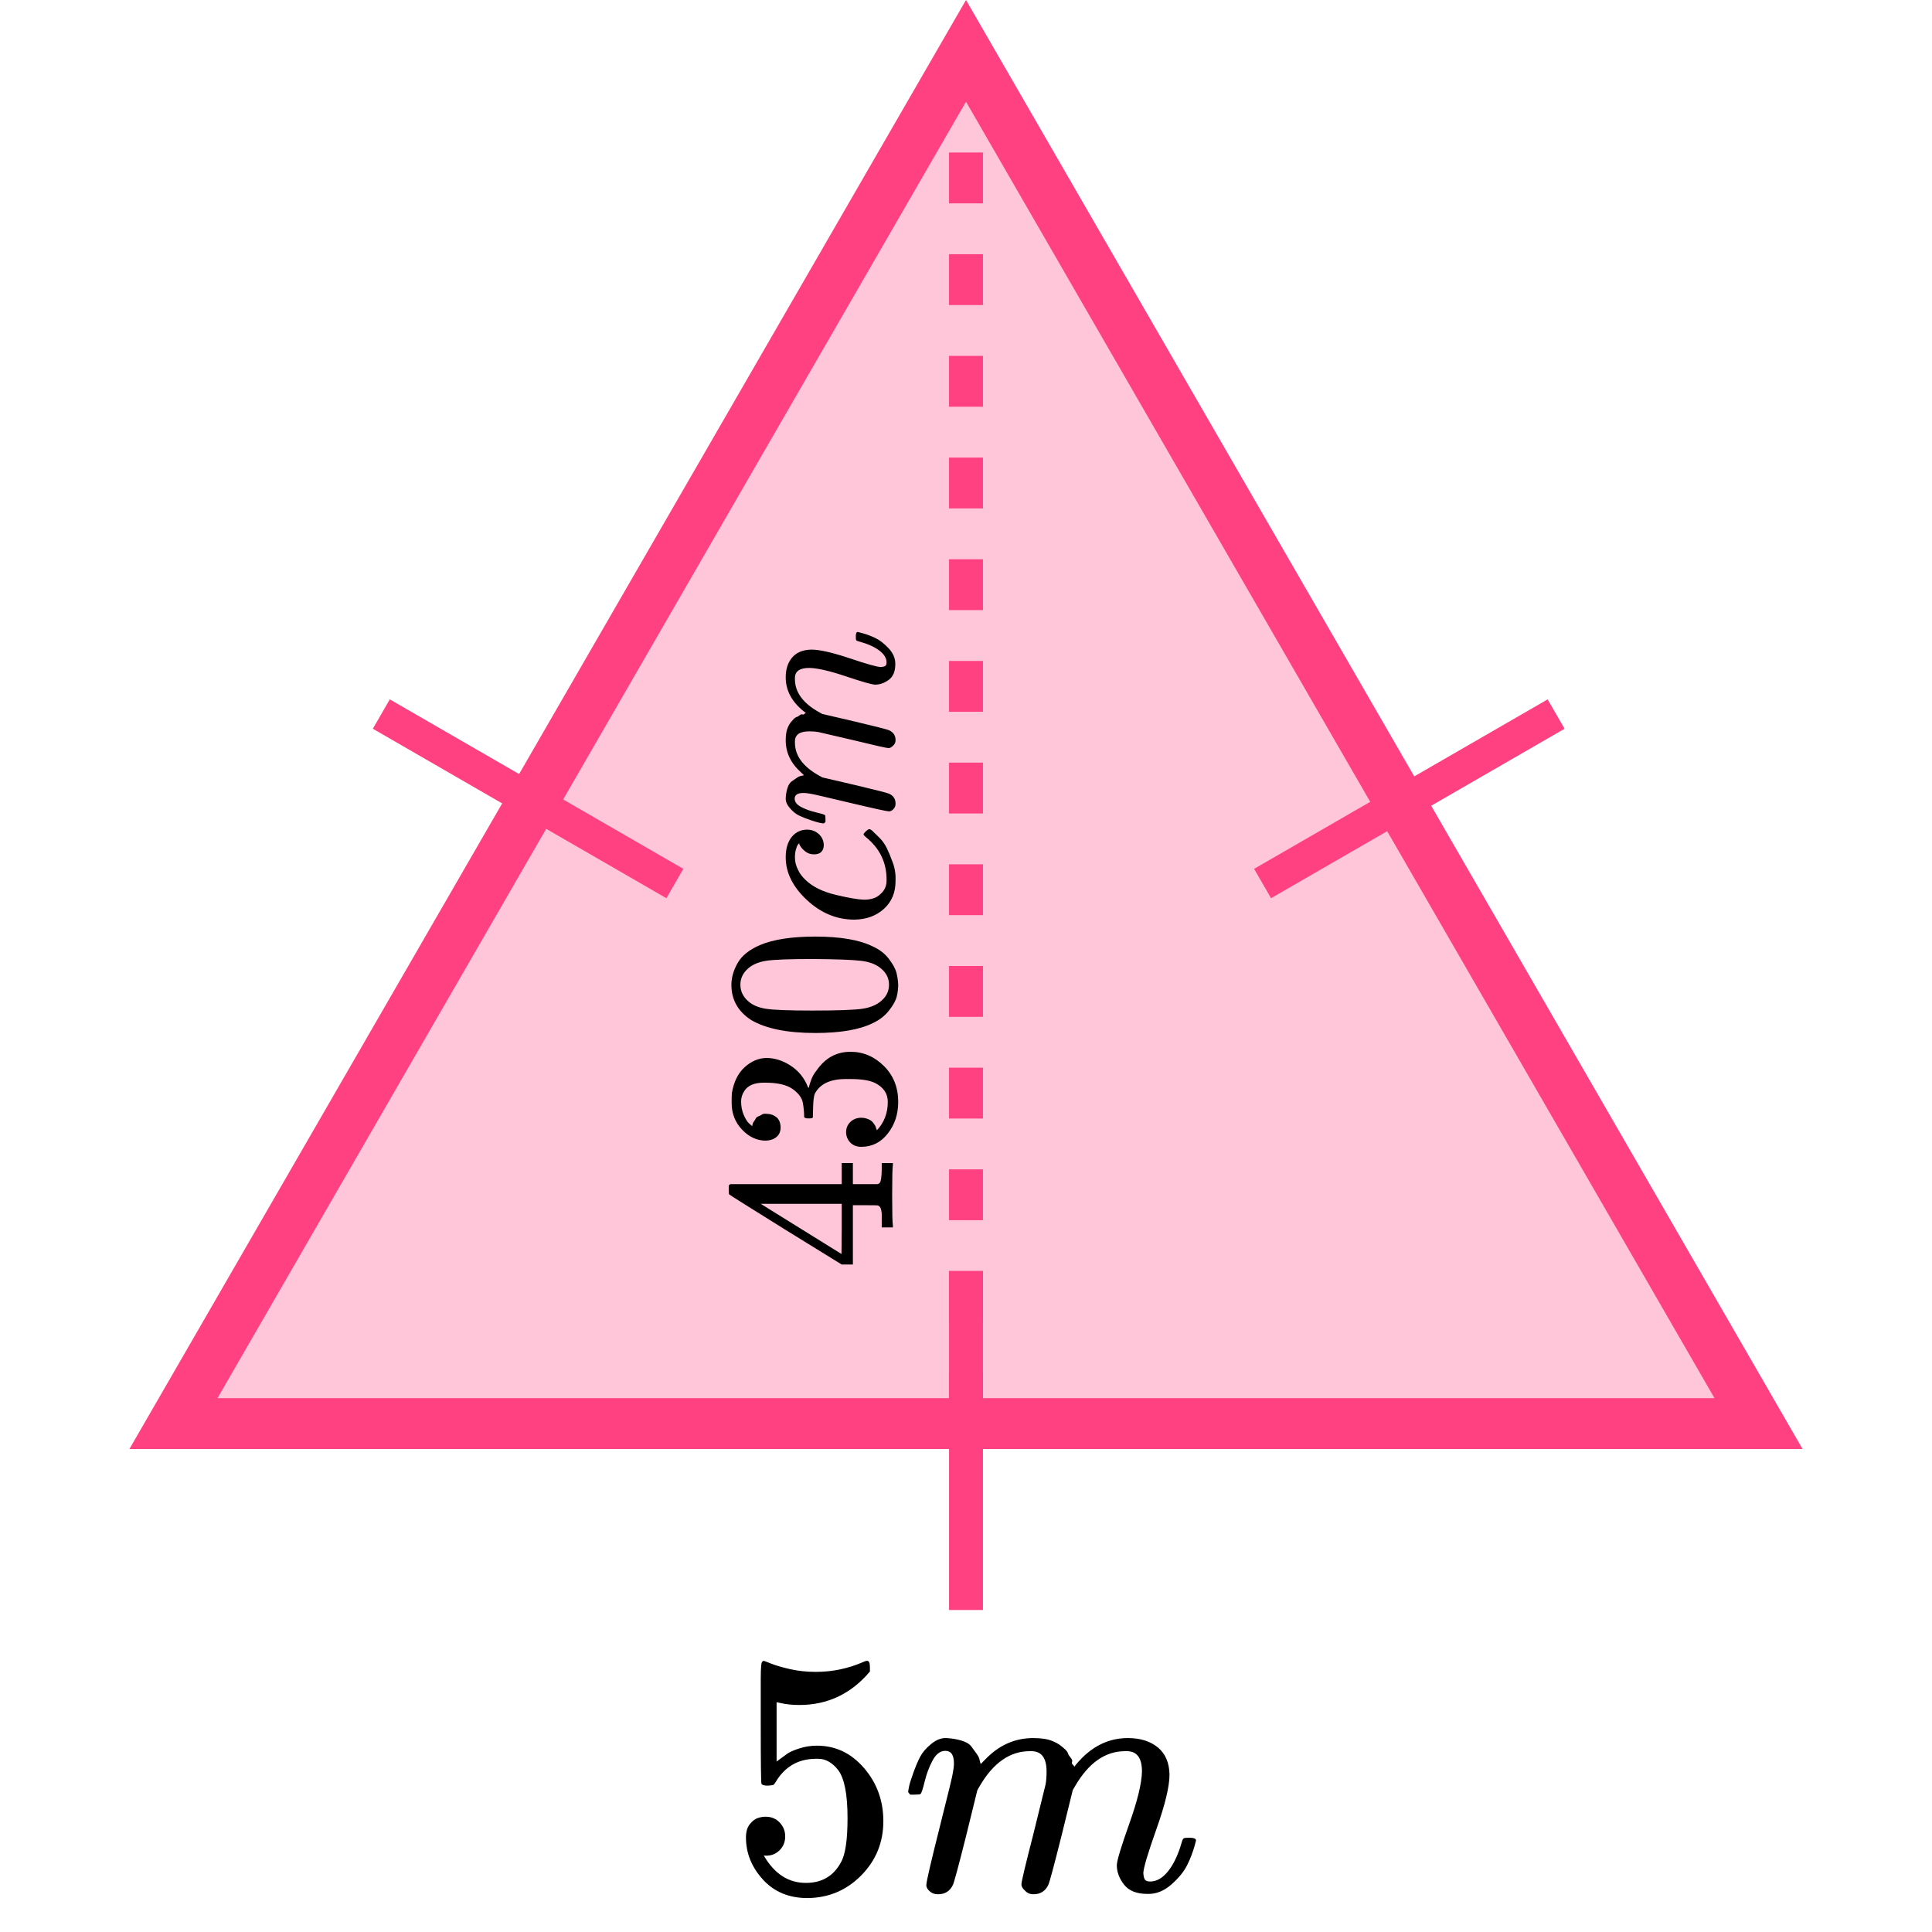 <?xml version="1.0" encoding="UTF-8"?> <svg xmlns="http://www.w3.org/2000/svg" width="114" height="114" viewBox="0 0 114 114" fill="none"><path d="M10.235 84L57 3L103.765 84H10.235Z" fill="#FF4081" fill-opacity="0.3" stroke="#FF4081" stroke-width="3"></path><path d="M57 3L57 83" stroke="#FF4081" stroke-width="2" stroke-dasharray="3 3"></path><line x1="22.5" y1="42.134" x2="39.821" y2="52.134" stroke="#FF4081" stroke-width="2"></line><line y1="-1" x2="20" y2="-1" transform="matrix(-0.866 0.5 0.5 0.866 92.32 43)" stroke="#FF4081" stroke-width="2"></line><line y1="-1" x2="20" y2="-1" transform="matrix(0 -1 -1 0 56 95)" stroke="#FF4081" stroke-width="2"></line><g clip-path="url(#clip0)"><path d="M52.685 68.75C52.657 68.912 52.643 69.493 52.643 70.493C52.643 71.539 52.657 72.142 52.685 72.304V72.426H52.028V72.007C52.028 71.827 52.028 71.705 52.028 71.642C52.028 71.579 52.018 71.502 51.999 71.412C51.98 71.322 51.956 71.259 51.927 71.223C51.899 71.187 51.861 71.156 51.813 71.129C51.794 71.12 51.536 71.115 51.04 71.115H50.325V74.615H49.667L46.362 72.575C44.15 71.196 43.038 70.498 43.029 70.48C43.01 70.462 43 70.367 43 70.196V69.953L43.086 69.872H49.667V68.629H50.325V69.872H51.055C51.446 69.872 51.675 69.872 51.741 69.872C51.808 69.872 51.865 69.845 51.913 69.791C51.98 69.719 52.018 69.462 52.028 69.02V68.629H52.685V68.75ZM49.667 71.034H44.889L49.653 73.994L49.667 72.521V71.034Z" fill="black"></path><path d="M46.062 66.521C46.062 66.764 45.98 66.954 45.818 67.089C45.656 67.224 45.446 67.296 45.189 67.305C44.664 67.305 44.197 67.089 43.787 66.656C43.377 66.224 43.172 65.701 43.172 65.089C43.172 64.773 43.176 64.575 43.186 64.494C43.3 63.828 43.553 63.318 43.944 62.967C44.335 62.616 44.76 62.435 45.218 62.426C45.713 62.426 46.195 62.58 46.662 62.886C47.13 63.192 47.468 63.616 47.678 64.156L47.707 64.197C47.716 64.197 47.731 64.156 47.75 64.075C47.769 63.994 47.812 63.864 47.878 63.683C47.945 63.503 48.045 63.332 48.179 63.17C48.684 62.431 49.352 62.062 50.182 62.062C50.935 62.062 51.593 62.341 52.156 62.9C52.719 63.458 53 64.165 53 65.021C53 65.742 52.795 66.364 52.385 66.886C51.975 67.409 51.455 67.67 50.825 67.67C50.558 67.67 50.344 67.589 50.182 67.427C50.02 67.264 49.934 67.062 49.924 66.819C49.924 66.566 50.01 66.359 50.182 66.197C50.353 66.035 50.568 65.954 50.825 65.954C50.93 65.954 51.026 65.967 51.112 65.994C51.197 66.021 51.274 66.053 51.34 66.089C51.407 66.125 51.465 66.174 51.512 66.237C51.56 66.3 51.598 66.355 51.627 66.4C51.655 66.445 51.674 66.49 51.684 66.535C51.693 66.58 51.708 66.616 51.727 66.643L51.741 66.697C52.17 66.237 52.385 65.679 52.385 65.021C52.385 64.526 52.132 64.152 51.627 63.9C51.312 63.746 50.83 63.67 50.182 63.67H49.896C48.989 63.67 48.384 63.958 48.079 64.535C48.022 64.67 47.988 64.945 47.978 65.359L47.964 65.927L47.936 65.967C47.907 65.985 47.831 65.994 47.707 65.994C47.535 65.994 47.449 65.958 47.449 65.886C47.449 65.634 47.425 65.373 47.378 65.102C47.33 64.796 47.13 64.517 46.777 64.264C46.424 64.012 45.89 63.886 45.175 63.886H45.06C44.517 63.886 44.14 64.044 43.93 64.359C43.796 64.557 43.73 64.769 43.73 64.994C43.73 65.282 43.782 65.548 43.887 65.791C43.992 66.035 44.102 66.206 44.216 66.305C44.331 66.404 44.388 66.454 44.388 66.454V66.413C44.397 66.386 44.407 66.35 44.416 66.305C44.426 66.26 44.45 66.215 44.488 66.17C44.526 66.125 44.559 66.071 44.588 66.008C44.617 65.945 44.669 65.9 44.745 65.873C44.822 65.846 44.893 65.809 44.96 65.764C45.027 65.719 45.122 65.706 45.246 65.724C45.456 65.724 45.642 65.787 45.804 65.913C45.966 66.039 46.052 66.242 46.062 66.521Z" fill="black"></path><path d="M44.316 60.183C43.544 59.678 43.157 58.989 43.157 58.115C43.157 57.683 43.281 57.25 43.529 56.818C43.777 56.385 44.216 56.034 44.846 55.764C45.637 55.43 46.724 55.264 48.107 55.264C49.586 55.264 50.716 55.458 51.498 55.845C51.898 56.025 52.218 56.273 52.456 56.588C52.695 56.904 52.843 57.178 52.9 57.413C52.957 57.647 52.99 57.877 53 58.102C53 58.336 52.971 58.57 52.914 58.804C52.857 59.039 52.704 59.313 52.456 59.629C52.208 59.944 51.889 60.192 51.498 60.372C50.716 60.759 49.586 60.953 48.107 60.953C46.448 60.953 45.184 60.696 44.316 60.183ZM44.145 57.142C43.839 57.413 43.687 57.732 43.687 58.102C43.687 58.48 43.839 58.804 44.145 59.075C44.392 59.3 44.736 59.449 45.175 59.521C45.613 59.593 46.529 59.629 47.921 59.629C49.428 59.629 50.42 59.593 50.897 59.521C51.374 59.449 51.751 59.286 52.027 59.034C52.313 58.782 52.456 58.471 52.456 58.102C52.456 57.741 52.313 57.435 52.027 57.183C51.741 56.922 51.34 56.759 50.825 56.696C50.31 56.633 49.342 56.597 47.921 56.588C46.538 56.588 45.628 56.624 45.189 56.696C44.75 56.768 44.402 56.917 44.145 57.142Z" fill="black"></path><path d="M50.411 54.264C49.371 54.264 48.437 53.876 47.607 53.102C46.777 52.327 46.362 51.489 46.362 50.588C46.362 50.083 46.477 49.687 46.706 49.399C46.934 49.11 47.235 48.962 47.607 48.953C47.883 48.953 48.117 49.038 48.308 49.209C48.499 49.381 48.599 49.597 48.608 49.858C48.608 50.029 48.561 50.164 48.465 50.264C48.37 50.363 48.227 50.412 48.036 50.412C47.845 50.412 47.683 50.363 47.55 50.264C47.416 50.164 47.316 50.065 47.249 49.966C47.182 49.867 47.154 49.804 47.163 49.777V49.764C47.144 49.764 47.116 49.791 47.078 49.845C47.039 49.899 47.001 49.993 46.963 50.128C46.925 50.264 46.906 50.417 46.906 50.588C46.906 50.858 46.973 51.115 47.106 51.358C47.192 51.547 47.34 51.741 47.55 51.939C47.969 52.336 48.561 52.624 49.324 52.804C50.087 52.984 50.64 53.079 50.983 53.088C51.422 53.088 51.751 52.971 51.97 52.737C52.199 52.538 52.313 52.277 52.313 51.953V51.899C52.313 50.89 51.908 50.056 51.097 49.399C51.002 49.318 50.955 49.264 50.955 49.236C50.955 49.2 50.997 49.142 51.083 49.061C51.169 48.98 51.236 48.935 51.283 48.926C51.331 48.917 51.403 48.957 51.498 49.047C51.593 49.137 51.727 49.268 51.899 49.439C52.07 49.61 52.213 49.813 52.328 50.047C52.442 50.282 52.562 50.57 52.685 50.912C52.809 51.255 52.862 51.615 52.843 51.993C52.843 52.669 52.614 53.214 52.156 53.629C51.698 54.043 51.117 54.255 50.411 54.264Z" fill="black"></path><path d="M48.58 48.588C48.522 48.579 48.446 48.565 48.351 48.547C48.255 48.529 48.074 48.475 47.807 48.385C47.54 48.295 47.316 48.205 47.135 48.115C46.953 48.025 46.777 47.881 46.605 47.682C46.434 47.484 46.352 47.286 46.362 47.088C46.372 46.89 46.405 46.696 46.462 46.507C46.52 46.318 46.605 46.182 46.72 46.101C46.834 46.02 46.939 45.948 47.035 45.885C47.13 45.822 47.221 45.786 47.306 45.777L47.406 45.75C47.425 45.75 47.435 45.745 47.435 45.736L47.278 45.588C46.667 45.047 46.362 44.412 46.362 43.682C46.362 43.529 46.372 43.389 46.391 43.263C46.41 43.137 46.443 43.02 46.491 42.912C46.538 42.804 46.586 42.718 46.634 42.655C46.682 42.592 46.739 42.525 46.806 42.453C46.872 42.38 46.934 42.336 46.992 42.317C47.049 42.299 47.111 42.263 47.178 42.209C47.244 42.155 47.301 42.137 47.349 42.155C47.397 42.173 47.44 42.16 47.478 42.115C47.516 42.07 47.55 42.061 47.578 42.088L47.435 41.98C46.72 41.412 46.362 40.741 46.362 39.966C46.362 39.48 46.491 39.088 46.748 38.79C47.006 38.493 47.383 38.34 47.879 38.331C48.365 38.331 49.118 38.502 50.139 38.844C51.159 39.187 51.77 39.358 51.97 39.358C52.104 39.349 52.194 39.326 52.242 39.29C52.29 39.254 52.313 39.187 52.313 39.088C52.313 38.835 52.17 38.601 51.884 38.385C51.598 38.169 51.207 37.993 50.711 37.858C50.606 37.831 50.544 37.804 50.525 37.777C50.506 37.75 50.497 37.678 50.497 37.56C50.497 37.38 50.535 37.29 50.611 37.29C50.621 37.29 50.692 37.308 50.826 37.344C51.102 37.416 51.374 37.516 51.641 37.642C51.908 37.768 52.175 37.975 52.442 38.263C52.709 38.552 52.838 38.862 52.828 39.196C52.828 39.619 52.7 39.925 52.442 40.115C52.185 40.304 51.918 40.398 51.641 40.398C51.46 40.398 50.888 40.236 49.924 39.912C48.961 39.588 48.236 39.421 47.75 39.412C47.187 39.412 46.906 39.61 46.906 40.007V40.074C46.906 40.849 47.387 41.502 48.351 42.034L48.522 42.128L50.439 42.574C51.689 42.871 52.361 43.043 52.456 43.088C52.714 43.205 52.843 43.398 52.843 43.669C52.843 43.786 52.809 43.88 52.743 43.953C52.676 44.025 52.619 44.074 52.571 44.101C52.523 44.128 52.476 44.142 52.428 44.142C52.323 44.142 51.641 43.989 50.382 43.682L48.293 43.196C48.15 43.169 47.969 43.155 47.75 43.155C47.187 43.155 46.906 43.353 46.906 43.75V43.818C46.906 44.592 47.387 45.245 48.351 45.777L48.522 45.872L50.439 46.318C51.689 46.615 52.361 46.786 52.456 46.831C52.714 46.948 52.843 47.142 52.843 47.412C52.843 47.529 52.814 47.624 52.757 47.696C52.7 47.768 52.642 47.818 52.585 47.845C52.528 47.872 52.48 47.881 52.442 47.872C52.318 47.872 51.536 47.7 50.096 47.358C48.627 47.007 47.859 46.831 47.793 46.831C47.65 46.804 47.521 46.791 47.406 46.791C47.063 46.791 46.891 46.903 46.891 47.128C46.891 47.327 47.025 47.493 47.292 47.628C47.559 47.764 47.85 47.867 48.165 47.939C48.479 48.011 48.651 48.065 48.68 48.101C48.699 48.119 48.708 48.191 48.708 48.318V48.507C48.651 48.561 48.608 48.588 48.58 48.588Z" fill="black"></path></g><path d="M46.332 108.356C46.332 108.682 46.224 108.953 46.007 109.17C45.79 109.387 45.526 109.496 45.215 109.496H45.072C45.695 110.567 46.522 111.103 47.551 111.103C48.499 111.103 49.19 110.696 49.624 109.882C49.881 109.435 50.01 108.566 50.01 107.278C50.01 105.881 49.827 104.938 49.461 104.45C49.109 104.002 48.716 103.779 48.283 103.779H48.161C47.104 103.779 46.305 104.24 45.763 105.162C45.709 105.257 45.661 105.311 45.621 105.325C45.58 105.338 45.479 105.352 45.316 105.365C45.086 105.365 44.957 105.325 44.93 105.243C44.903 105.189 44.889 104.002 44.889 101.683V99.058C44.889 98.38 44.923 98.041 44.991 98.041C45.018 98.014 45.045 98 45.072 98C45.086 98 45.228 98.055 45.499 98.163C45.77 98.272 46.142 98.38 46.617 98.489C47.091 98.597 47.599 98.651 48.14 98.651C49.102 98.651 50.023 98.462 50.904 98.082C51.012 98.028 51.1 98 51.168 98C51.276 98 51.331 98.123 51.331 98.367V98.631C50.22 99.947 48.831 100.605 47.165 100.605C46.745 100.605 46.366 100.564 46.027 100.483L45.824 100.442V103.941C46.081 103.751 46.285 103.602 46.434 103.494C46.583 103.385 46.827 103.277 47.165 103.168C47.504 103.06 47.849 103.005 48.201 103.005C49.299 103.005 50.227 103.446 50.985 104.328C51.744 105.209 52.123 106.254 52.123 107.461C52.123 108.709 51.69 109.774 50.823 110.655C49.956 111.537 48.899 111.984 47.653 111.998C46.556 111.998 45.675 111.632 45.011 110.899C44.347 110.167 44.016 109.34 44.016 108.417C44.016 108.092 44.09 107.834 44.239 107.644C44.388 107.454 44.544 107.332 44.706 107.278C44.869 107.224 45.025 107.197 45.174 107.197C45.513 107.197 45.79 107.312 46.007 107.542C46.224 107.773 46.332 108.044 46.332 108.356Z" fill="black"></path><path d="M53.586 105.711C53.599 105.629 53.62 105.521 53.647 105.385C53.674 105.249 53.755 104.992 53.891 104.612C54.026 104.232 54.162 103.913 54.297 103.656C54.433 103.398 54.649 103.147 54.947 102.903C55.245 102.659 55.543 102.543 55.841 102.557C56.139 102.571 56.431 102.618 56.715 102.699C57 102.781 57.203 102.903 57.325 103.066C57.447 103.228 57.555 103.378 57.65 103.513C57.745 103.649 57.799 103.778 57.812 103.9L57.853 104.042C57.853 104.069 57.86 104.083 57.873 104.083L58.097 103.859C58.91 102.991 59.865 102.557 60.962 102.557C61.192 102.557 61.402 102.571 61.592 102.598C61.781 102.625 61.958 102.672 62.12 102.74C62.283 102.808 62.411 102.876 62.506 102.944C62.601 103.011 62.703 103.093 62.811 103.188C62.919 103.283 62.987 103.371 63.014 103.452C63.041 103.534 63.095 103.622 63.177 103.717C63.258 103.812 63.285 103.893 63.258 103.961C63.231 104.029 63.251 104.09 63.319 104.144C63.387 104.198 63.4 104.246 63.359 104.286L63.522 104.083C64.376 103.066 65.385 102.557 66.55 102.557C67.281 102.557 67.87 102.74 68.317 103.106C68.764 103.473 68.995 104.008 69.008 104.714C69.008 105.405 68.751 106.477 68.236 107.928C67.721 109.379 67.464 110.248 67.464 110.532C67.478 110.722 67.511 110.851 67.566 110.919C67.62 110.987 67.721 111.021 67.87 111.021C68.25 111.021 68.602 110.817 68.927 110.41C69.252 110.003 69.516 109.447 69.719 108.742C69.76 108.593 69.801 108.505 69.841 108.477C69.882 108.45 69.99 108.437 70.166 108.437C70.437 108.437 70.573 108.491 70.573 108.6C70.573 108.613 70.546 108.715 70.492 108.905C70.383 109.298 70.234 109.685 70.045 110.064C69.855 110.444 69.543 110.824 69.11 111.204C68.676 111.584 68.209 111.767 67.708 111.753C67.071 111.753 66.611 111.57 66.326 111.204C66.042 110.838 65.899 110.458 65.899 110.064C65.899 109.807 66.143 108.993 66.631 107.623C67.119 106.253 67.369 105.222 67.383 104.53C67.383 103.73 67.085 103.33 66.489 103.33H66.387C65.222 103.33 64.24 104.015 63.441 105.385L63.299 105.629L62.628 108.355C62.181 110.132 61.924 111.088 61.856 111.224C61.68 111.59 61.389 111.773 60.982 111.773C60.806 111.773 60.664 111.726 60.556 111.631C60.447 111.536 60.373 111.455 60.332 111.387C60.291 111.319 60.271 111.251 60.271 111.183C60.271 111.034 60.501 110.064 60.962 108.274L61.693 105.304C61.734 105.1 61.754 104.842 61.754 104.53C61.754 103.73 61.456 103.33 60.86 103.33H60.759C59.594 103.33 58.612 104.015 57.812 105.385L57.67 105.629L57 108.355C56.553 110.132 56.295 111.088 56.227 111.224C56.051 111.59 55.76 111.773 55.354 111.773C55.178 111.773 55.035 111.733 54.927 111.651C54.819 111.57 54.744 111.489 54.703 111.407C54.663 111.326 54.649 111.258 54.663 111.204C54.663 111.027 54.92 109.915 55.435 107.867C55.963 105.778 56.227 104.686 56.227 104.592C56.268 104.388 56.288 104.205 56.288 104.042C56.288 103.554 56.119 103.31 55.78 103.31C55.482 103.31 55.232 103.5 55.029 103.879C54.825 104.259 54.67 104.673 54.561 105.12C54.453 105.568 54.372 105.812 54.317 105.853C54.29 105.88 54.182 105.894 53.992 105.894H53.708C53.627 105.812 53.586 105.751 53.586 105.711Z" fill="black"></path><defs><clipPath id="clip0"><rect width="38" height="10" fill="white" transform="translate(43 75) rotate(-90)"></rect></clipPath></defs></svg> 
